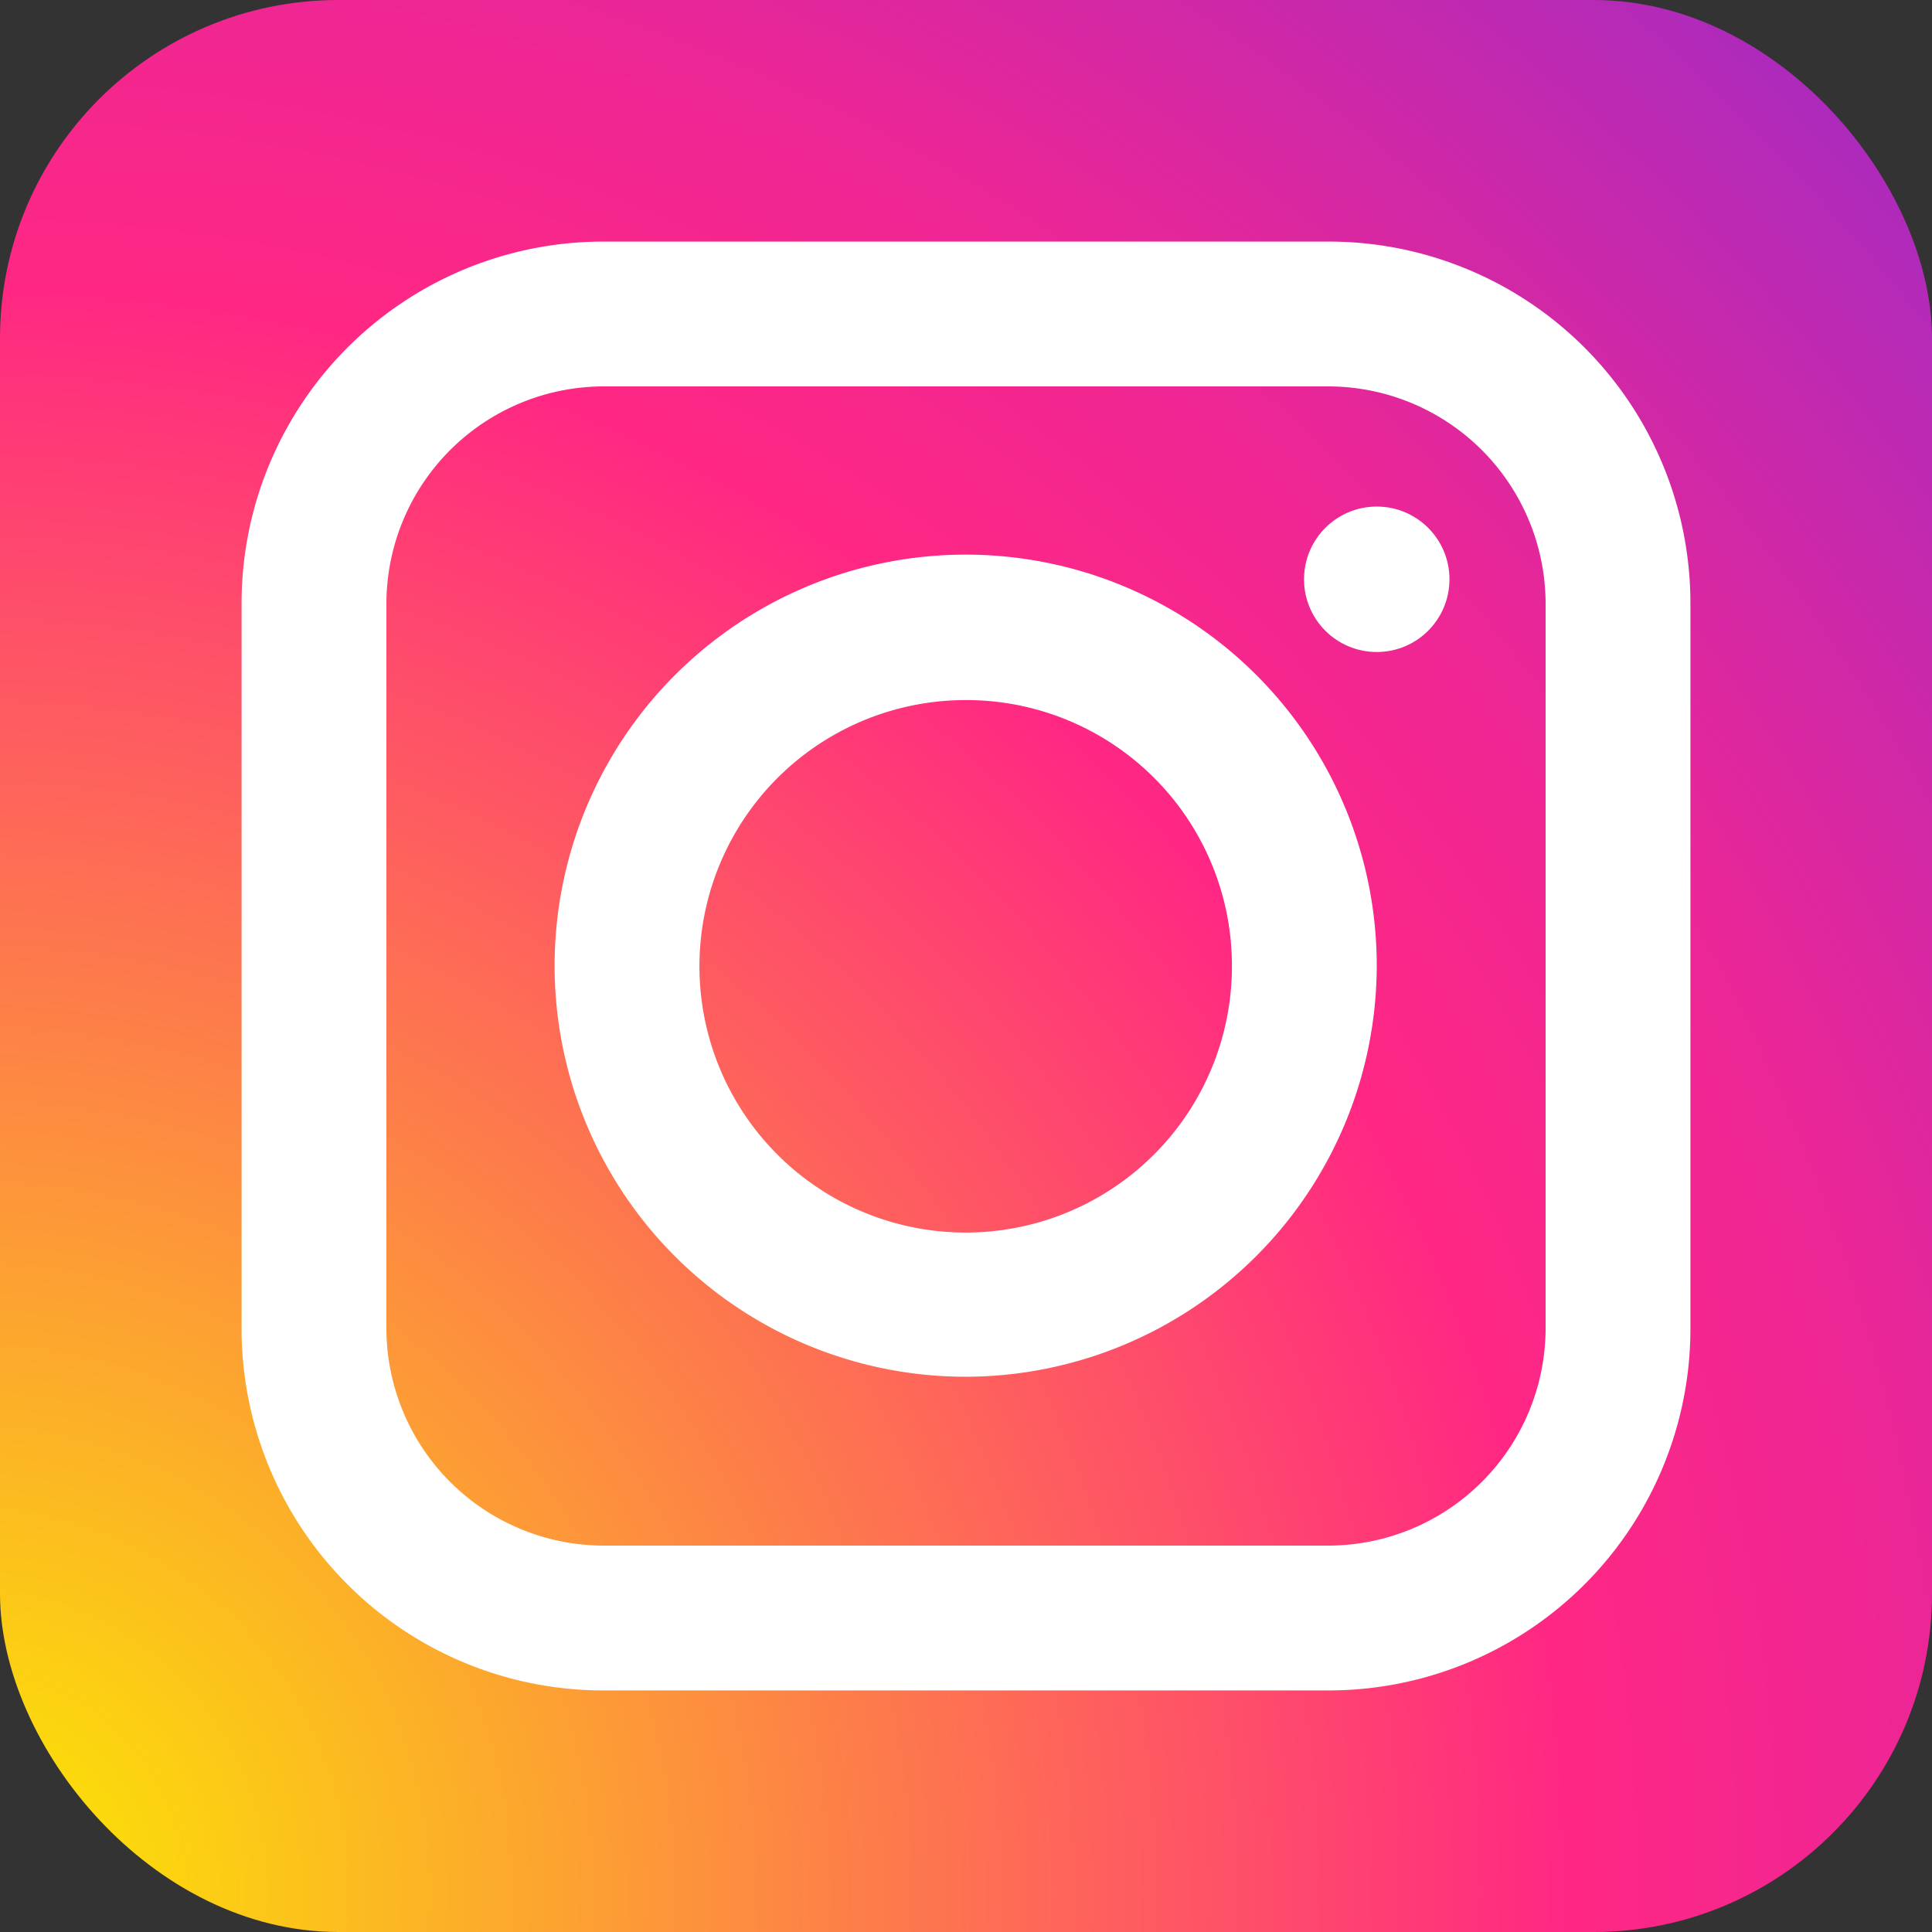 <svg xmlns="http://www.w3.org/2000/svg" xmlns:xlink="http://www.w3.org/1999/xlink" viewBox="0 0 30.55 30.55"><rect x="0" y="0" width="30.55" height="30.55" fill="#333333" stroke="none"/><defs><style>.cls-1{fill:url(#名称未設定グラデーション_8);}.cls-2{fill:#fff;}</style><radialGradient id="名称未設定グラデーション_8" cx="12091.67" cy="342.68" r="94.06" gradientTransform="matrix(-0.75, 0, 0, 0.75, 9068.14, -227.08)" gradientUnits="userSpaceOnUse"><stop offset="0" stop-color="#fbec00"/><stop offset="0.36" stop-color="#ff2783"/><stop offset="0.44" stop-color="#ed2695"/><stop offset="0.6" stop-color="#a42bc1"/><stop offset="0.83" stop-color="#1b33fc"/><stop offset="0.88" stop-color="#0032ff"/></radialGradient></defs><g id="レイヤー_2" data-name="レイヤー 2"><g id="レイヤー_1-2" data-name="レイヤー 1"><g id="_3-instagram" data-name=" 3-instagram"><rect class="cls-1" width="30.55" height="30.55" rx="5.35"/><path class="cls-2" d="M21,26.73H9.55A5.72,5.72,0,0,1,3.82,21V9.55A5.72,5.72,0,0,1,9.55,3.82H21a5.72,5.72,0,0,1,5.73,5.73V21A5.72,5.72,0,0,1,21,26.73ZM9.55,6.11A3.44,3.44,0,0,0,6.11,9.55V21a3.44,3.44,0,0,0,3.44,3.44H21A3.44,3.44,0,0,0,24.44,21V9.55A3.44,3.44,0,0,0,21,6.11Z"/><path class="cls-2" d="M15.27,21.77a6.5,6.5,0,1,1,6.5-6.5h0A6.51,6.51,0,0,1,15.27,21.77Zm0-10.7a4.21,4.21,0,1,0,4.21,4.2A4.2,4.2,0,0,0,15.27,11.07Z"/><circle class="cls-2" cx="21.77" cy="9.16" r="1.15"/></g></g></g></svg>